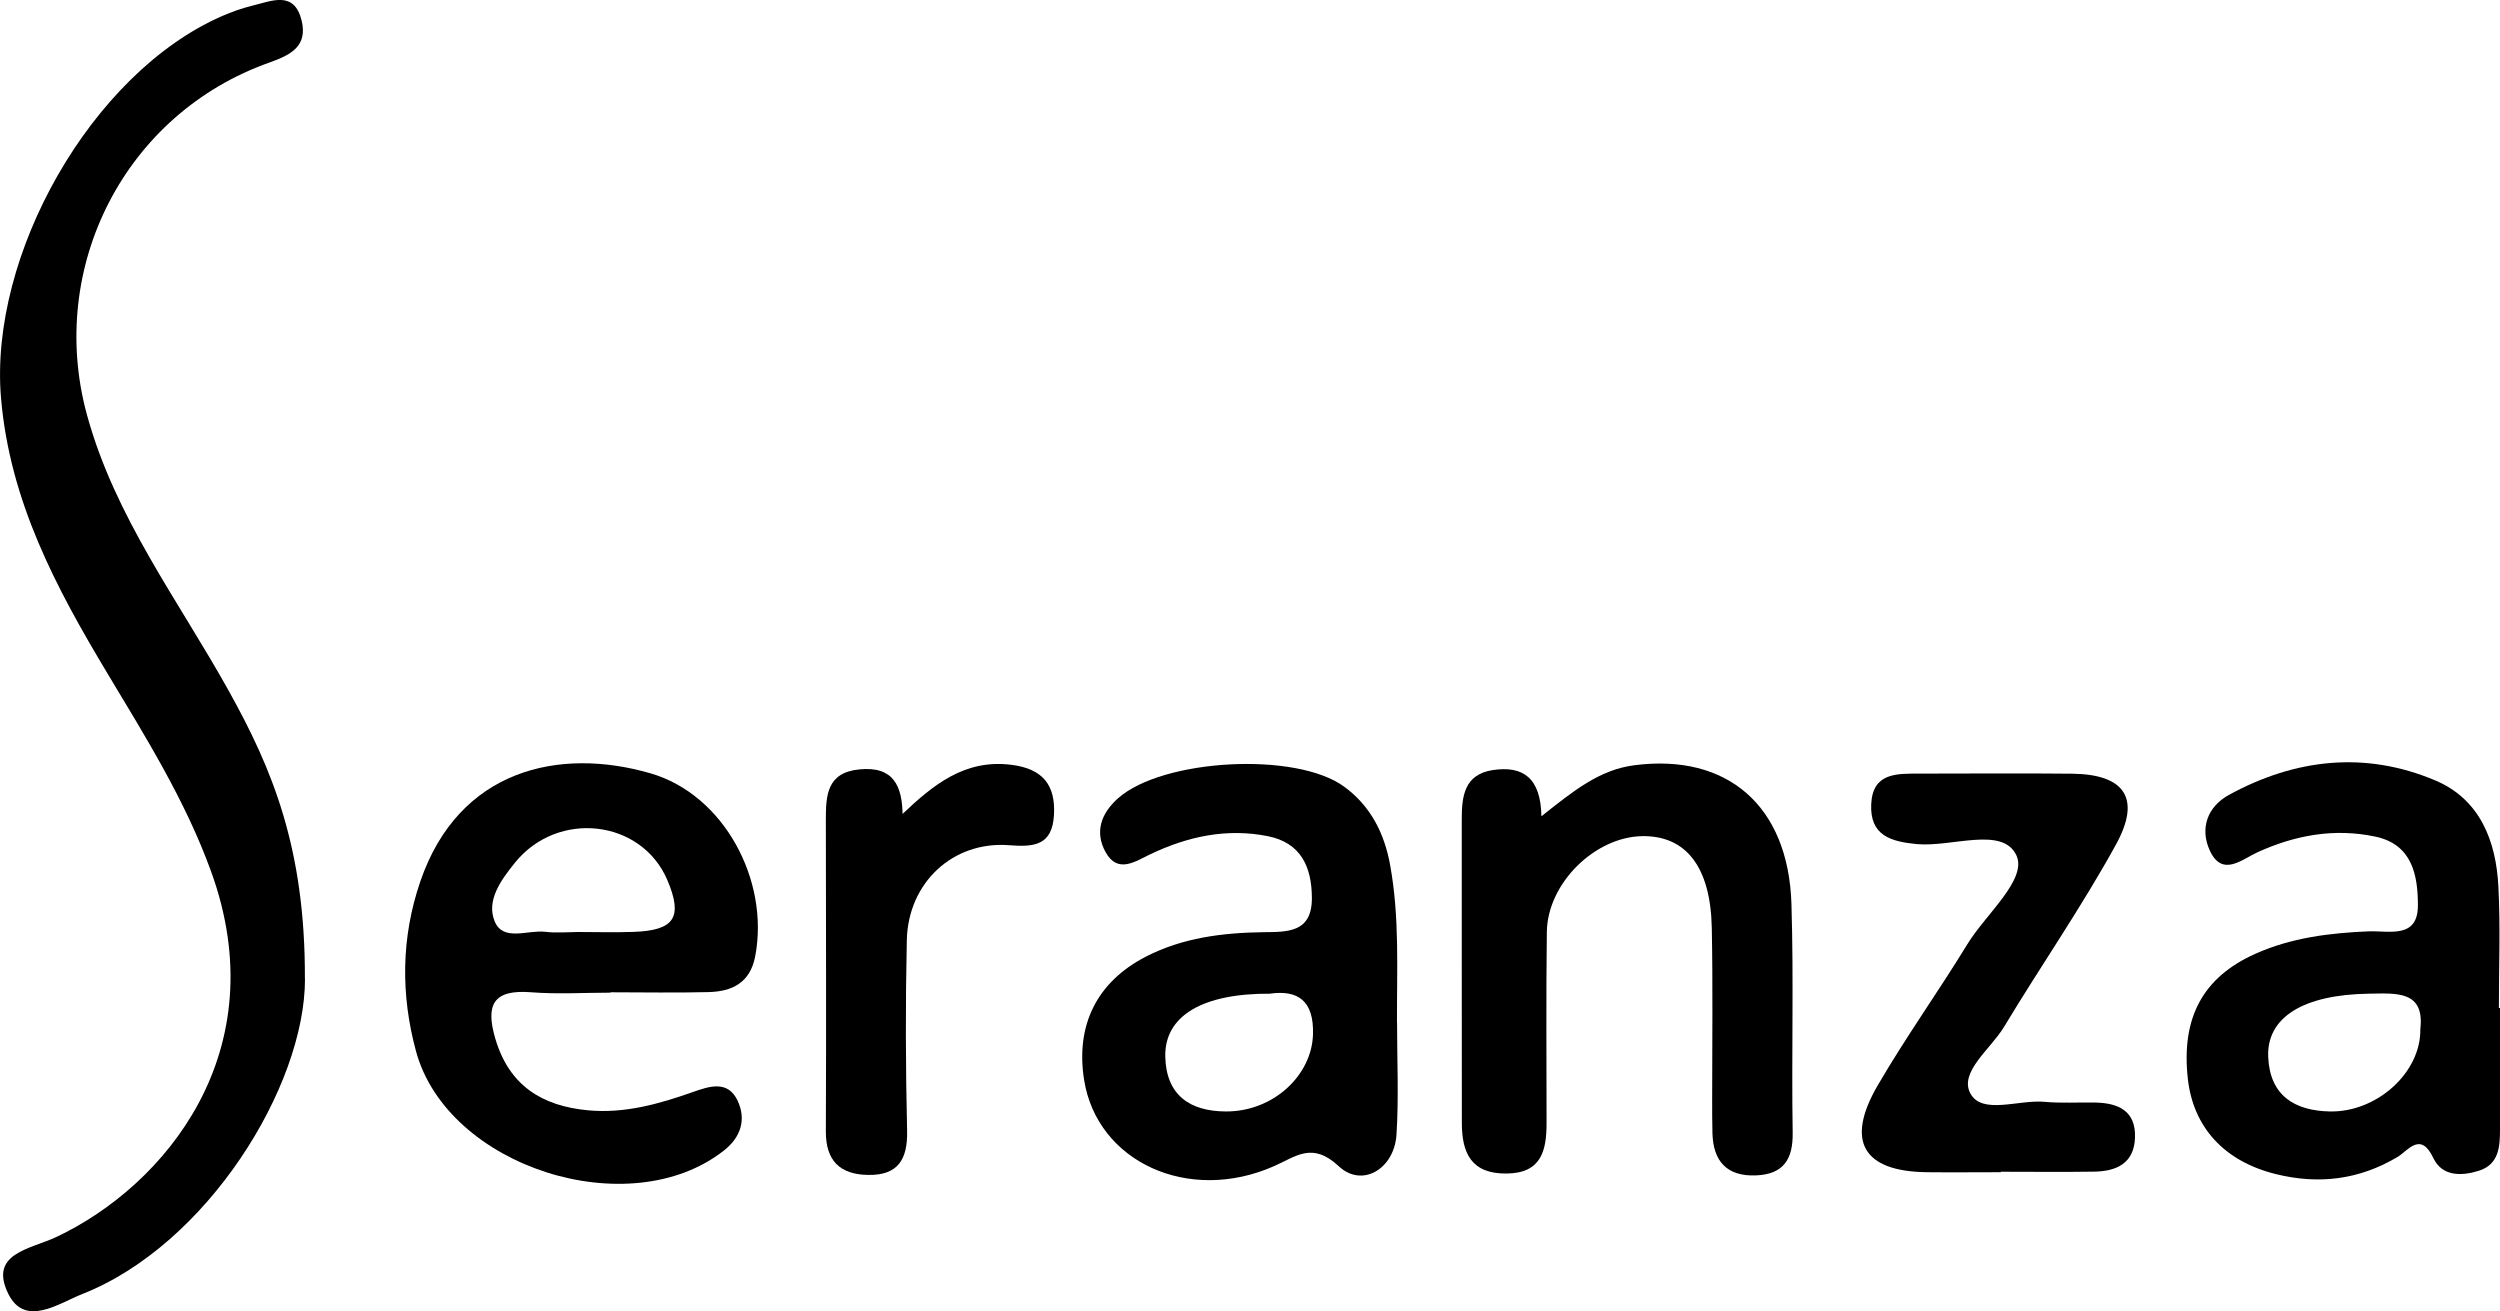 <?xml version="1.0" encoding="UTF-8"?>
<svg id="Layer_2" data-name="Layer 2" xmlns="http://www.w3.org/2000/svg" viewBox="0 0 267.06 140.07">
  <defs>
    <style>
      .cls-1 {
        fill: #000;
        stroke-width: 0px;
      }
    </style>
  </defs>
  <g id="Layer_1-2" data-name="Layer 1">
    <g id="cu7kXz.tif">
      <g>
        <path class="cls-1" d="M32.58,104.55c.02,11.49-10.44,28.42-23.78,33.68-2.51.99-6.13,3.61-7.92-.03-2.12-4.33,2.41-4.77,5.12-6.05,11.63-5.48,23.54-19.83,16.54-39.08-2.74-7.55-6.96-14.3-11.06-21.13C6,62.81,1.05,53.55.11,42.53-1.2,27.28,9.75,7.84,23.69,1.73c1.06-.46,2.17-.86,3.29-1.13,2.03-.49,4.45-1.64,5.24,1.59.65,2.69-1.06,3.65-3.41,4.48C13.34,12.13,5,28.55,9.28,44.28c2.99,10.97,9.81,19.89,15.19,29.58,4.58,8.24,8.15,16.71,8.1,30.7Z"/>
        <path class="cls-1" d="M149.24,109.27c0,3.98.19,7.97-.06,11.93-.23,3.66-3.66,5.73-6.17,3.38-2.84-2.65-4.57-1.03-6.93,0-9.12,4.02-18.87-.45-20.27-9.21-.93-5.86,1.36-10.48,6.6-13.18,3.93-2.02,8.19-2.55,12.54-2.61,2.55-.03,5.2.08,5.19-3.65-.01-3.34-1.18-5.91-4.72-6.61-4.38-.87-8.55.03-12.55,1.94-1.58.75-3.46,2.11-4.76-.22-1.19-2.14-.51-4.14,1.33-5.77,4.77-4.22,19.04-5.01,24.17-1.22,2.8,2.06,4.27,4.94,4.89,8.36,1.02,5.59.71,11.23.73,16.86ZM135.72,106.15c-7.29-.05-11.33,2.38-11.24,6.72.09,4.12,2.63,5.85,6.48,5.86,5.05.02,9.18-3.84,9.3-8.25.1-3.61-1.64-4.73-4.54-4.34Z"/>
        <path class="cls-1" d="M65.23,106.04c-2.82,0-5.66.18-8.47-.04-4.06-.33-4.93,1.32-3.84,4.98,1.49,5.03,5.03,7.18,9.92,7.63,3.9.36,7.57-.68,11.19-1.96,1.76-.62,3.73-1.28,4.77.94.93,1.99.35,3.88-1.45,5.3-10.12,7.98-29.55,1.78-32.91-10.59-1.64-6.05-1.59-12.16.46-18.14,4.11-11.99,14.84-14.38,24.59-11.55,7.85,2.28,12.72,11.43,11.19,19.52-.54,2.86-2.47,3.79-5,3.85-3.49.09-6.97.02-10.46.02v.04ZM61.7,99.56c1.98,0,3.96.06,5.94-.01,4.42-.15,5.33-1.55,3.66-5.51-2.75-6.51-11.73-7.56-16.31-1.86-1.46,1.81-3.08,4.02-2.14,6.26.92,2.18,3.54.87,5.4,1.1,1.14.14,2.31.03,3.46.02Z"/>
        <path class="cls-1" d="M267.06,107.67c0,4.31.02,8.63,0,12.94,0,1.86-.09,3.79-2.3,4.47-1.85.57-3.89.59-4.82-1.37-1.37-2.91-2.72-.77-3.84-.11-4.09,2.43-8.4,2.95-12.95,1.83-5.53-1.35-8.87-5-9.44-10.22-.71-6.46,1.58-10.8,7.21-13.32,3.84-1.72,7.95-2.23,12.13-2.4,2.15-.08,5.25.83,5.24-2.78,0-3.17-.58-6.5-4.55-7.34-4.37-.92-8.54-.17-12.6,1.68-1.62.73-3.74,2.69-5.07-.17-1.1-2.37-.28-4.71,2.06-5.98,7.08-3.86,14.54-4.69,22.02-1.53,4.78,2.02,6.5,6.48,6.74,11.37.22,4.3.05,8.62.05,12.94.04,0,.08,0,.12,0ZM258.55,109.92c.48-4.13-2.6-3.81-5.49-3.77-7.02.1-10.96,2.53-10.76,6.79.19,4.12,2.85,5.72,6.59,5.79,5,.1,9.74-4.14,9.66-8.81Z"/>
        <path class="cls-1" d="M164.67,87.19c3.52-2.8,6.24-4.96,9.89-5.44,9.93-1.3,16.49,4.3,16.81,14.83.25,8.13,0,16.27.13,24.41.05,2.88-1.01,4.45-3.91,4.57-3.1.13-4.59-1.5-4.66-4.52-.03-1.16-.03-2.32-.03-3.49,0-6.14.08-12.29-.04-18.43-.13-6.53-2.76-9.87-7.44-9.8-5.07.09-10.11,5.05-10.18,10.23-.09,6.81-.03,13.62-.03,20.42,0,2.92-.54,5.35-4.25,5.39-3.79.05-4.81-2.18-4.8-5.46.01-10.79-.03-21.59-.01-32.38,0-2.42.25-4.8,3.33-5.26,3.21-.48,5.11.83,5.18,4.93Z"/>
        <path class="cls-1" d="M213.73,125.22c-2.65,0-5.31.03-7.96,0-6.74-.1-8.65-3.31-5.2-9.25,3-5.16,6.49-10.03,9.6-15.12,1.96-3.21,6.47-6.95,5.21-9.52-1.51-3.09-6.92-.81-10.62-1.16-2.78-.27-5.02-.91-4.87-4.26.15-3.34,2.67-3.27,5.06-3.27,5.48,0,10.95-.05,16.43.01,5.57.07,7.38,2.62,4.66,7.56-3.67,6.68-8.03,12.96-11.97,19.5-1.41,2.34-4.81,4.81-3.59,7.09,1.24,2.32,5.17.65,7.9.9,1.81.17,3.65.04,5.47.08,2.45.05,4.31.9,4.22,3.72-.08,2.77-1.98,3.63-4.39,3.66-3.32.05-6.64.01-9.95.01,0,.02,0,.03,0,.05Z"/>
        <path class="cls-1" d="M96.38,86.98c3.3-3.13,6.69-5.94,11.74-5.27,3.25.43,4.65,2.13,4.47,5.34-.18,3.22-2.05,3.46-4.79,3.24-6-.47-10.79,4-10.93,10.13-.15,6.78-.13,13.57.03,20.36.07,3.09-.98,4.79-4.18,4.73-2.99-.05-4.51-1.51-4.5-4.64.05-11.09.01-22.18,0-33.27,0-2.61.09-5.07,3.58-5.41,3.68-.37,4.57,1.81,4.62,4.84,0,0-.04-.04-.04-.04Z"/>
      </g>
    </g>
  </g>
</svg>